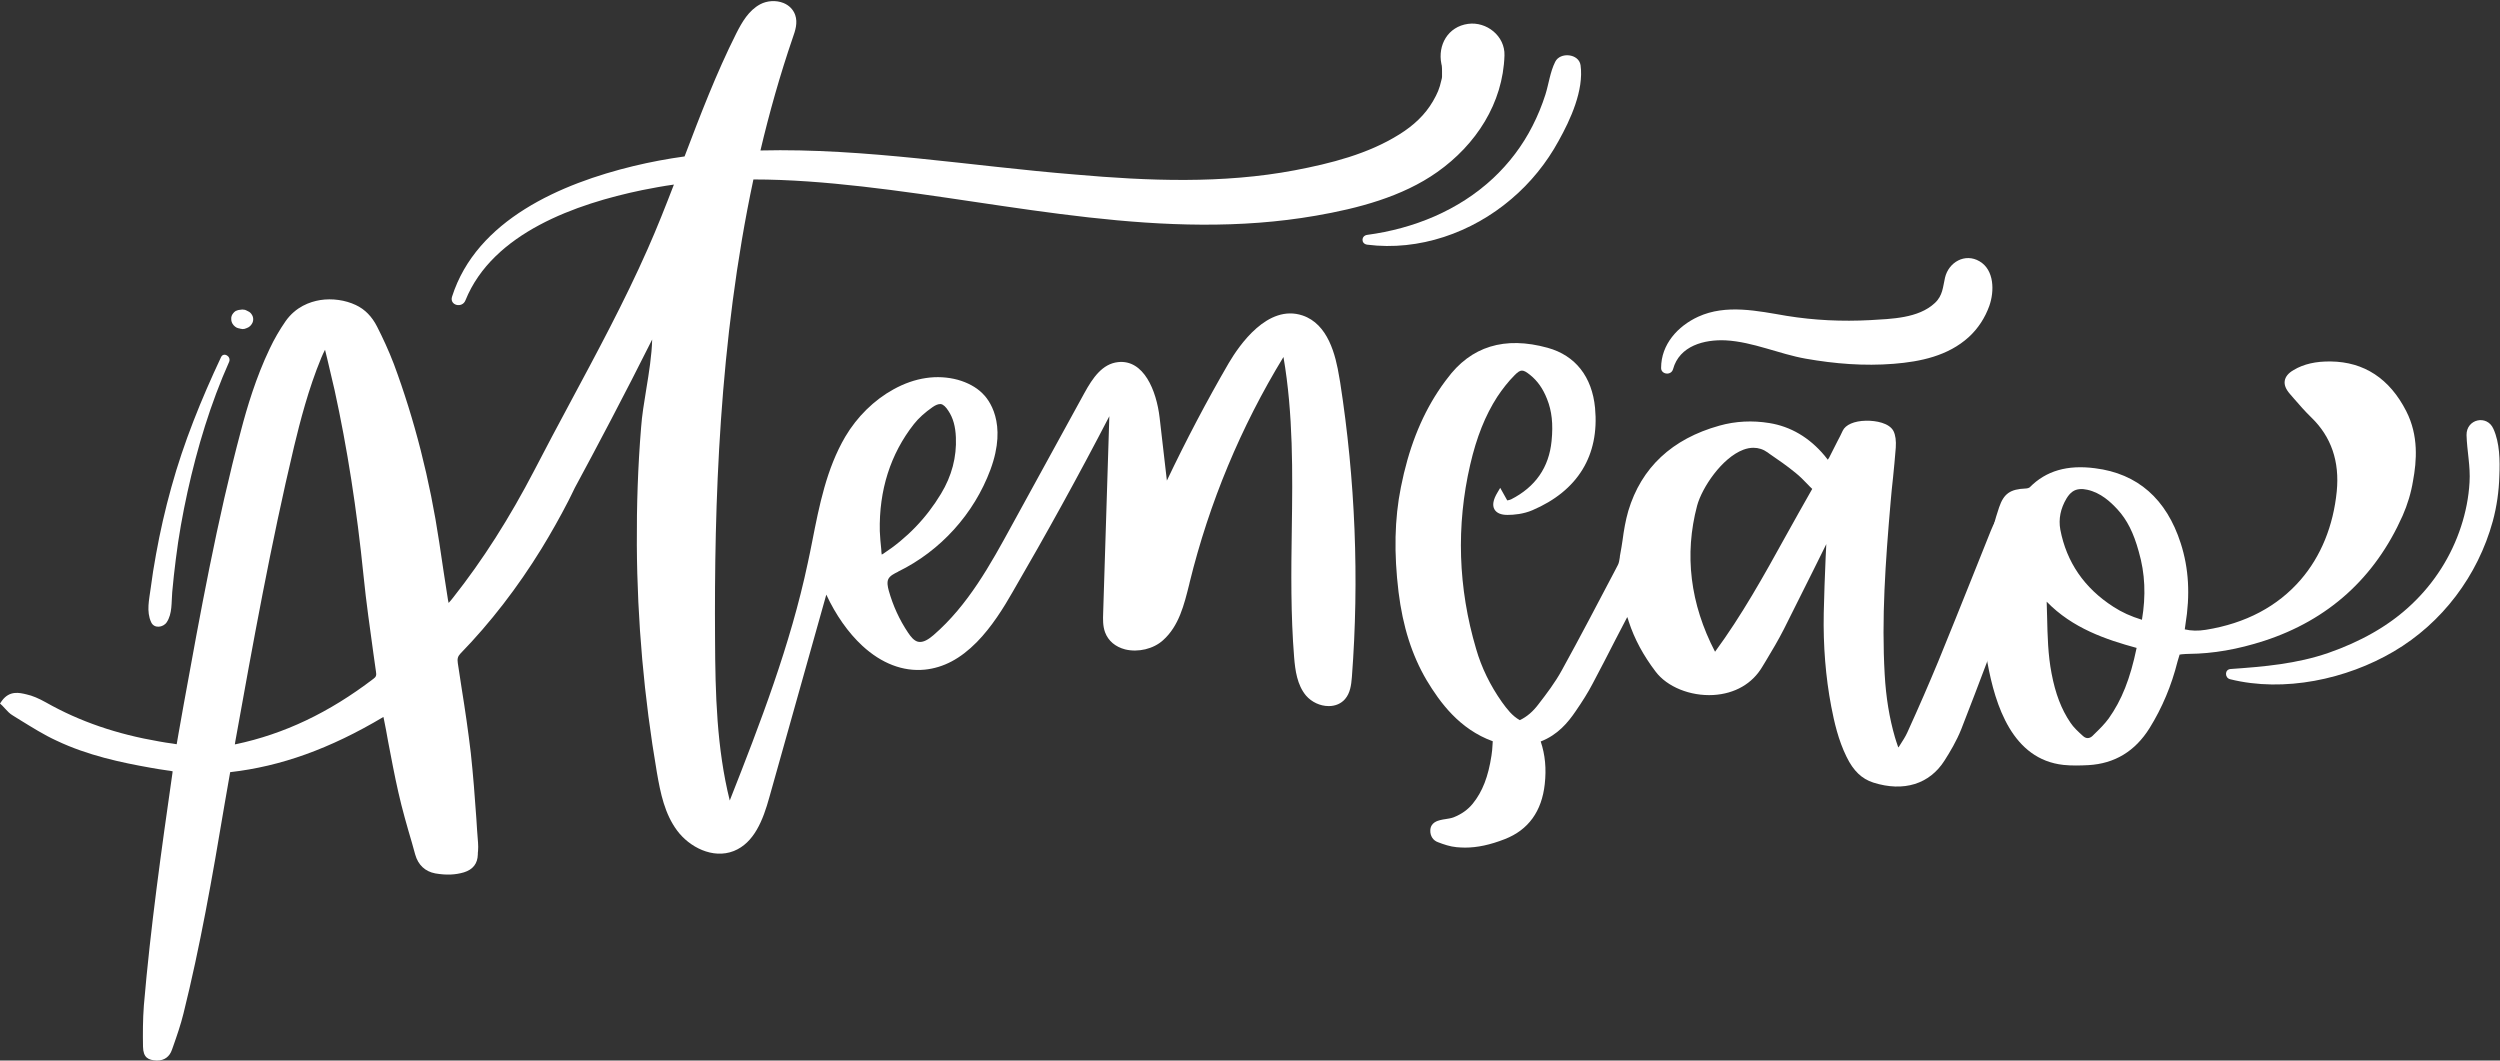 <?xml version="1.0" encoding="UTF-8" standalone="no"?><svg xmlns="http://www.w3.org/2000/svg" xmlns:xlink="http://www.w3.org/1999/xlink" fill="#ffffff" height="497.6" preserveAspectRatio="xMidYMid meet" version="1" viewBox="0.0 -0.6 1173.0 497.6" width="1173" zoomAndPan="magnify"><rect x="0.0" y="-0.6" width="1173.0" height="497.6" fill="#333333" stroke="none"/><g id="change1_1"><path d="M1129,192.3c-7.8-15.3-19.8-23.1-35.4-23.3c-7-0.1-12.7,1.2-17.4,4c-2.6,1.5-3.9,3.2-4.2,5.1c-0.3,1.9,0.5,3.9,2.4,6.1 c0.6,0.7,1.3,1.5,1.9,2.2c2.6,3,5.3,6.1,8.2,8.9c9.3,9,13.3,20.6,11.9,34.7c-1.6,16.1-7.4,30.4-16.9,41.4 c-10.8,12.5-25.8,20.5-44.5,23.5c-3.7,0.6-6.9,0.5-9.9-0.2c0.1-0.8,0.2-1.5,0.3-2.2c2.3-14,1.6-26.4-2.2-38.2 c-6.7-20.8-20.2-32.7-40.2-35.2c-13-1.7-23,1.2-30.6,8.9c-0.3,0.3-1.2,0.6-1.9,0.6c-7.3,0.3-10.3,2.4-12.5,8.8 c-7.8,23.1-9.9,48.7-5.5,72.8c3.7,20.4,11.8,45.5,35.7,48.1c3.9,0.4,7.8,0.3,11.7,0.1c12.3-0.7,21.9-6.5,28.7-17.4 c5.9-9.5,10.3-20,13.1-31.2c0.3-1,0.6-2,0.9-3c0-0.1,0.1-0.2,0.1-0.3c0.3,0,0.6,0,0.9-0.1c1.2-0.1,2.4-0.2,3.5-0.2 c11.3-0.1,22.8-2.1,35.2-6.1c30.1-9.8,52-29.5,65-58.7c2.3-5.2,4-10.8,4.9-16.4C1133.9,215.8,1134.9,203.8,1129,192.3z M989.4,336.5c-1.9,2.6-4.3,5-6.7,7.3l-0.9,0.9c-1.4,1.3-3,1.4-4.5,0c-2.2-2-4.4-4-5.9-6.3c-4.2-6.2-7-13.5-8.8-23 c-1.7-8.7-1.9-17.8-2.1-26.6c-0.1-2.3-0.1-4.7-0.2-7.1c12.1,12.5,27.9,17.8,42.2,21.7C999.5,317.9,995.5,327.9,989.4,336.5z M1005,290.2c-5.2-1.6-9.4-3.5-13.4-6.1c-13.7-8.8-22-21-24.9-36.2c-0.9-5,0.1-9.9,2.9-14.6c1.7-2.8,3.6-4.2,6.2-4.4 c1.1-0.1,2.3,0,3.6,0.3c6.3,1.4,10.9,5.7,14.2,9.3c4.4,4.8,7.5,10.9,9.9,19.7C1006.5,268.5,1006.9,278.9,1005,290.2z"/><path d="M932.9,301.3c0.7-5.5,1.4-11,2.1-16.5c1.8-15.1,3.3-30.2,4-45.4c-0.6,0.7-1,1.5-1.5,2.2l-0.1,0.1c-1.1,1.9-2.2,4-3.3,6.7 c-3,7.5-6,15-9,22.5c-5.1,12.8-10.4,25.9-15.7,38.9c-4.4,10.6-8.9,21-14.5,33.3c-0.9,2-2.1,3.8-3.5,6c-0.2,0.3-0.4,0.7-0.7,1 c0-0.1,0-0.1-0.1-0.2c-0.6-1.8-1.1-3.2-1.5-4.6c-2.6-9-4.2-18.7-4.8-29.4c-1.5-26.3,0.3-52.3,2.8-81.2c0.3-3.7,0.7-7.5,1.1-11.1 c0.5-4.6,0.9-9.4,1.3-14.2c0.2-3.2-0.1-5.8-1.1-7.8c-2-3.7-8.1-4.9-12.9-4.8c-5.5,0.1-9.6,1.9-10.9,4.7c-0.4,0.9-0.8,1.7-1.2,2.5 l-1.2,2.3c-1.3,2.6-2.7,5.3-4,7.9c-0.2,0.3-0.4,0.6-0.6,0.9c-0.5-0.7-1-1.3-1.5-1.9c-7.2-8.6-16-13.7-25.9-15.3 c-8-1.3-15.9-0.9-23.4,1.2c-22.3,6.2-36.7,19.7-42.8,40c-1.3,4.5-2.1,9.2-2.7,13.8c-0.3,2.2-0.7,4.4-1.1,6.6 c-0.1,0.5-0.2,1-0.2,1.5c-0.2,1.3-0.4,2.6-0.9,3.5l-1.4,2.7c-8.1,15.4-16.4,31.3-24.9,46.7c-3.1,5.7-7.3,11.2-10.7,15.6 c-2.8,3.8-5.7,6.2-9,7.8c-3.6-2-6-5.2-8.4-8.5c-5.5-7.8-9.6-16.2-12.1-24.9c-8.5-28.7-9.4-57.8-2.8-86.4c3-13,7.1-23.2,12.7-31.9 c2.4-3.6,5.1-7.1,8.2-10.2c2.8-2.8,3.8-2.8,7.2-0.1c3.5,2.8,6.1,6.5,8,11.4c2.2,5.5,2.9,11.6,2.1,19.6c-1.2,12.4-7.6,21.6-19,27.4 c-0.5,0.2-1.1,0.4-1.8,0.5c0,0,0,0,0,0l-3.3-5.9l-1.3,2.2c-2,3.3-2.5,6-1.4,7.9c1,1.7,3,2.6,6.1,2.6h0c3,0,7.5-0.4,11.7-2.2 c21.3-9.1,31.5-25.7,29.4-48c-1.4-14.6-9.2-24.6-22.2-28.2c-20.2-5.6-36.1-0.7-47.3,14.6l-0.7,0.9c-1.2,1.6-2.4,3.3-3.5,5 c-8.2,12.5-13.9,27.2-17.4,44.9c-3,14.9-3.3,31-1.1,49.2c2,16.2,6.3,29.7,13.2,41.4c6.2,10.3,15.3,22.9,31,28.6c0,0,0,0,0,0 c0,0.5-0.1,1-0.1,1.6c-0.1,1.7-0.2,3.4-0.5,5.1c-1.5,9.9-4.2,16.9-8.8,22.6c-2.3,2.8-5.2,4.9-9,6.4c-1.1,0.4-2.3,0.6-3.6,0.8 c-0.9,0.1-1.8,0.3-2.7,0.5c-1.1,0.3-4.5,1.1-4.6,4.8c-0.1,2.6,1.3,4.8,3.7,5.6c2.6,1,5.5,2,8.6,2.3c1.3,0.1,2.6,0.2,4,0.2 c5.8,0,11.8-1.3,18.7-4c11-4.3,17.3-13,18.7-25.8c0.8-7.3,0.2-13.7-1.9-20c8-3.1,12.8-8.9,16.4-14.2c3.3-4.8,5.8-8.8,7.9-12.8 c3.7-6.9,7.3-14,10.8-20.8c1.7-3.3,3.4-6.6,5.1-9.8c0.1-0.3,0.3-0.5,0.4-0.8c0.3,0.7,0.5,1.4,0.7,2.1c2.7,8.3,6.9,16,12.6,23.5 c5.4,7.2,16.3,11.6,27.1,11c10.1-0.6,18.3-5.3,23-13.3l1.7-2.8c2.9-4.8,5.8-9.7,8.4-14.8c4.7-9.3,9.4-18.8,14-28 c2-4,3.9-7.9,5.9-11.9c-0.1,2-0.2,4-0.3,6c-0.4,9.1-0.7,17.7-0.9,26.4c-0.3,15.3,0.9,30,3.5,43.7c1.4,7.3,3.3,15.8,7.2,23.7 c3.2,6.6,7.2,10.4,12.6,12.1c14.2,4.5,26.4,0.7,33.4-10.4c2.5-3.9,5.6-9.1,7.8-14.6c4.3-10.9,8.5-22.1,12.6-32.9 c0.7-1.9,1.4-3.7,2.1-5.6C933.6,303.2,932.8,302.3,932.9,301.3z M837.6,251.4c-10,18.1-20.4,36.8-32.9,53.8 c-11.7-22.5-14.5-45.6-8.4-68.6c2.3-8.4,11.6-22.4,21.7-26.2c1.6-0.6,3.2-0.9,4.7-0.9c2.4,0,4.6,0.7,6.7,2.2l0.8,0.6 c4.1,2.8,8.3,5.7,12.2,8.9c2,1.6,3.9,3.5,5.9,5.6c0.6,0.7,1.3,1.3,2,2C846.1,236.1,841.8,243.9,837.6,251.4z"/><path d="M628.4,176.5c-1.7-10.6-5.3-25.1-17.3-29.1c-16.3-5.4-29.6,13.9-34.6,22.4c-10.4,17.9-20.1,36.4-29,55.1l-3.4-29.5 c-1.5-12.9-7.5-27.4-19.5-26.1c-7.4,0.8-11.9,7.4-15.8,14.5l-34,62c-10.1,18.5-20.6,37.6-36.8,51.6c-2.1,1.8-4.8,3.7-7.3,3.1 c-1.9-0.5-3.3-2.3-4.6-4.2c-4.1-6.1-7.1-12.7-9.1-19.8c-0.5-1.9-0.9-3.9-0.2-5.4c0.8-1.6,2.7-2.5,4.5-3.4l0.1-0.1 c19.9-9.7,35.6-27.1,43.3-47.8c8.2-22.1-0.9-33.2-3.9-36c-2.9-2.8-6.8-4.9-11.4-6.2c-9.7-2.6-20.1-1.1-30.2,4.5 c-9.1,5-17.1,12.9-22.6,22.2c-8.8,15-12.2,32.3-15.5,49.1c-0.7,3.3-1.3,6.8-2.1,10.2c-8.1,38.3-22.4,75.4-36.6,111.4 c-6.1-24.5-6.8-49.9-6.9-76c-0.4-62.4,1.8-139.3,18-215.4c17,0,34.1,1.4,51,3.3c70.6,8,141.7,26.1,212.9,13.7 c19.6-3.4,40.5-8.8,57-20.5c18.1-12.8,30.8-32.2,31.5-54.7c0.3-9.1-8.4-16-17.1-14.8c-9.4,1.3-14.3,9.9-12.5,18.8 c0.1,0.4,0.1,0.6,0.2,0.9c0.1,0.9,0.1,1.9,0.1,2.8c0,2.4,0.1,2.5-0.3,3.9c-0.9,4.1-1.9,6.3-3.9,9.8c-3.8,6.6-9.3,11.6-15.9,15.7 c-14.7,9.2-32.2,13.6-49,16.8c-33.8,6.4-68.8,5-102.9,2C455.9,77.4,406,68.8,356.8,70c4.2-17.8,9.2-35.5,15.2-53 c1.1-3.1,2.4-6.9,1.1-10.6c-0.9-2.5-2.8-4.5-5.5-5.6c-3.5-1.4-7.7-1.1-10.9,0.6c-5.4,2.9-8.5,8.3-11.2,13.6 c-9.4,18.7-17,38.6-24.3,57.8c-8,1.1-16,2.6-23.9,4.5c-33.9,8.2-73.7,25.2-85.2,61.3c-1.3,4.1,4.8,5.6,6.3,1.7 c12.8-31.7,52.1-45.3,82.9-51.7c5-1,9.9-1.9,14.9-2.6c-3.9,10.1-7.9,20.3-12.3,30.2c-10.9,24.7-24,49-36.6,72.5 c-5.5,10.2-11.1,20.8-16.5,31.2c-11.8,22.7-24.3,42.3-38.2,59.9c-0.6,0.8-1.3,1.6-2.1,2.5c-0.1-0.5-0.2-1-0.3-1.4 c-1.3-8.1-2.7-17.6-4.1-27c-4.4-29.4-11.6-57.6-21.3-83.7c-2.4-6.3-5.3-12.5-7.9-17.6c-2.4-4.7-5.7-8.1-10-10.1 c-4.9-2.3-11-3.2-16.7-2.3c-4.8,0.8-11.4,3.1-16.2,9.9c-2.7,3.9-5.3,8.3-7.5,13c-6.4,13.4-10.6,27.5-13.4,38.2 c-11.3,42.4-19.2,86.2-26.9,128.6c-0.8,4.5-1.6,8.9-2.4,13.5c-0.3,1.7-0.6,3.5-0.9,5.2c-0.6-0.1-1.2-0.2-1.8-0.3 c-2.2-0.3-4.3-0.6-6.4-1c-19.8-3.4-37.2-9.3-53.1-18.3c-3.4-1.9-6.4-3.2-9.2-3.8c-3.3-0.8-7.9-1.9-11.5,3L0,329.5l1,0.9 c0.5,0.5,0.9,1,1.4,1.5c1.1,1.2,2.2,2.4,3.6,3.2c1.2,0.7,2.4,1.5,3.7,2.3c5.4,3.3,10.9,6.8,16.8,9.5c14.7,7,30.5,10.3,44,12.7 c2.7,0.5,5.3,0.9,8.1,1.3c0.8,0.1,1.6,0.2,2.4,0.4c0,0.3-0.1,0.6-0.1,0.9c-5.1,35.6-10.3,72.5-13.4,109c-0.5,6.6-0.5,13.4-0.4,19.3 c0.1,5.2,2.5,6.3,6.3,6.5c0.1,0,0.2,0,0.4,0c3.3,0,5.8-1.8,6.9-5.1l0.5-1.4c1.8-5.1,3.6-10.3,4.9-15.6 c7.8-31.4,13.4-63.1,19.3-98.3c0.6-3.6,1.3-7.3,1.9-10.9c0.2-1.3,0.5-2.7,0.7-4c23.7-2.7,46.7-10.9,71.9-25.9 c0.1,0.3,0.1,0.6,0.2,0.9c0.7,3.5,1.4,7,2,10.6c1.5,7.8,3,15.9,4.8,23.8c1.8,8,4.1,16,6.4,23.8c0.5,1.8,1,3.6,1.5,5.4 c1.4,5,4.7,8,9.4,8.9c5.2,0.9,9.5,0.7,13.5-0.5c4.2-1.3,6.4-4.1,6.5-8.4c0-0.5,0-1,0.1-1.6c0.1-1.3,0.1-2.6,0-3.9 c-0.3-3.8-0.6-7.6-0.8-11.4c-0.7-10.1-1.5-20.5-2.6-30.7c-1.2-10.2-2.7-20.5-4.3-30.4c-0.6-3.9-1.2-7.9-1.8-11.8 c-0.3-2,0-3.1,1.2-4.4c14.1-14.5,26.9-31.1,38.1-49.3c4.4-7.2,8.7-14.8,12.6-22.4c1-1.9,1.9-3.9,3-6.1 c9.8-18.1,23.7-44.4,36.3-69.6c-0.2,7.5-1.5,15.6-2.8,23.5c-1,6.2-2,12.1-2.4,17.8c-1.5,18.2-2.1,36.8-2,55.1 c0.2,35.7,3.4,71.6,9.4,106.7c1.7,9.9,3.7,19.5,9.5,27.3c5.7,7.7,16.7,13.5,26.6,9.6c9.5-3.8,13.7-14.4,16.7-25.3l26.7-95 c4.4,9.5,10.3,17.9,16.9,24c9,8.3,19.1,12.2,29.3,11.2c8.8-0.9,16.7-5.1,24.4-12.9c7-7.1,12.7-16.3,16.8-23.5 c15.7-27,31-54.7,45.4-82.5l-2.9,92.4c-0.1,2.8-0.2,6,0.9,9c1.5,4,4.8,6.8,9.4,8c6.1,1.5,13.3-0.2,17.8-4.3 c7.5-6.7,9.9-16.7,12.3-26.3l0.2-0.9c9.2-37.4,24-72.9,44-105.7c4.6,26.7,4.3,54.4,3.9,81.2c-0.3,19.6-0.5,39.8,1.1,59.7 c0.5,6.1,1.4,13,5.6,18c2.6,3,6.6,4.9,10.6,4.9c0,0,0,0,0.1,0c3.1,0,5.8-1.2,7.6-3.3c2.4-2.8,2.9-6.5,3.2-10.3 c3.5-46.1,1.6-92.6-5.5-138.3L628.4,176.5z M676.7,30.9C676.8,31.8,676.7,31.4,676.7,30.9L676.7,30.9z M428.8,198.4 c2.2-2.8,5.2-5.5,8.8-8c1.3-0.9,2.5-1.4,3.4-1.4c0.2,0,0.4,0,0.5,0c1.1,0.2,2.3,1.3,3.5,3.2c2.2,3.3,3.3,7.3,3.5,12.4 c0.4,9.2-1.9,18.1-7,26.5c-6.8,11.3-15.9,20.8-27.2,28.2c-0.2,0.1-0.4,0.2-0.6,0.3c-0.1-0.8-0.2-1.5-0.2-2.3 c-0.3-3-0.6-5.8-0.7-8.7C412.4,229.4,417.8,212.4,428.8,198.4z M175.2,317.9c-20.8,15.9-41.9,25.9-64.6,30.7c-0.1,0-0.3,0-0.4,0.1 c0-0.1,0-0.1,0-0.1l0.2-1.3c8.2-45.6,16.7-92.7,27.6-138.5c2.8-11.6,6.7-26.9,12.7-41.4c0.5-1.3,1.2-2.7,1.8-3.9 c0.4,1.5,0.7,3,1.1,4.5c1.1,4.8,2.3,9.7,3.4,14.5c5.9,27,10.4,55.6,13.6,87.3c1.2,12.1,3,24.4,4.6,36.2c0.4,2.8,0.8,5.7,1.2,8.5 C176.7,316.2,176.5,317,175.2,317.9z"/><path d="M785,172.6c3-11,14.7-14,24.8-13.5c12.7,0.7,25,6.4,37.5,8.6c13.6,2.4,27.4,3.5,41.2,2.4c12.6-1,25.5-3.7,35.2-12.5 c4.4-4,7.7-9.1,9.7-14.7c2.4-6.8,2.4-16.8-4.6-20.9c-6.8-4-14.5,0.4-16.2,7.7c-1,4.3-1,8.4-4.8,11.9c-7.7,7.2-20.4,7.4-30.3,8 c-13.2,0.7-26.2,0.1-39.2-2c-13.6-2.3-28.4-5.6-41.5,0.4c-9.6,4.4-17.4,13-17.4,24C779.3,175.1,784.1,175.8,785,172.6z"/><path d="M731.3,65.5c5.6-10,11.9-23.8,10.3-35.5c-0.8-5.5-9.6-6.3-11.9-1.6c-2.4,4.8-3,10.3-4.6,15.4c-1.6,5-3.6,9.9-6,14.6 c-4.7,9.3-11,17.6-18.6,24.7c-16.2,15.1-37.3,23.6-59,26.5c-2.9,0.4-3,4.2,0,4.6c24.3,3.1,49.1-5.6,67.6-21.4 C718.1,85.2,725.7,75.8,731.3,65.5z"/><path d="M1169.9,200.6c-3-6.8-12.7-4.6-12.6,2.9c0.2,7.5,1.9,14.7,1.4,22.3c-0.4,7-1.8,14-4,20.7c-4.5,13.8-12.5,26.4-23.1,36.4 c-11,10.5-24.7,17.8-39,22.8c-15,5.2-30.3,6.5-46,7.6c-2.9,0.2-2.8,4.2-0.2,4.8c25.3,6.3,54.6,0,76.7-13 c22.8-13.4,39.5-35.6,46.5-61.1c1.9-7,2.9-14.1,3.1-21.4C1173,215.5,1172.9,207.2,1169.9,200.6z"/><path d="M78.2,291.4c2.7-4,2.2-9.4,2.6-14.1c0.5-5.2,1-10.4,1.7-15.6c1.3-10.6,3.2-21.1,5.5-31.6c4.6-20.8,10.8-41.4,19.5-60.9 c1.1-2.6-2.6-4.8-3.8-2.2c-9.3,19.8-17.5,40-23.3,61c-2.9,10.4-5.3,20.9-7.2,31.5c-1,5.3-1.8,10.6-2.5,15.9 c-0.7,5.3-2.1,10.9,0.2,15.9C72.3,294.5,76.6,293.8,78.2,291.4z"/><path d="M111.8,153.4c0.2,0,0.4,0.1,0.5,0.1c0.1,0,0.2,0,0.3,0.1c0.4,0.1,0.8,0.1,1.2,0.2c0.6,0,1.2-0.1,1.8-0.4 c0.3-0.1,0.6-0.3,0.9-0.4c0.7-0.4,1.3-1,1.7-1.7c0.8-1.2,0.8-3,0-4.2c-0.4-0.7-1-1.3-1.7-1.6c-0.3-0.2-0.7-0.3-1-0.5 c-0.4-0.2-0.7-0.3-1.2-0.3c-0.4-0.1-0.8-0.1-1.2,0c-0.3,0-0.5,0.1-0.8,0.1c-0.2,0-0.4,0.1-0.6,0.1c-0.4,0.1-0.7,0.3-1.1,0.4 c-0.5,0.3-0.9,0.7-1.2,1.1c-0.6,0.7-1,1.7-0.9,2.7c0,0.8,0.2,1.5,0.6,2.2C109.7,152.3,110.8,153.2,111.8,153.4z"/></g></svg>